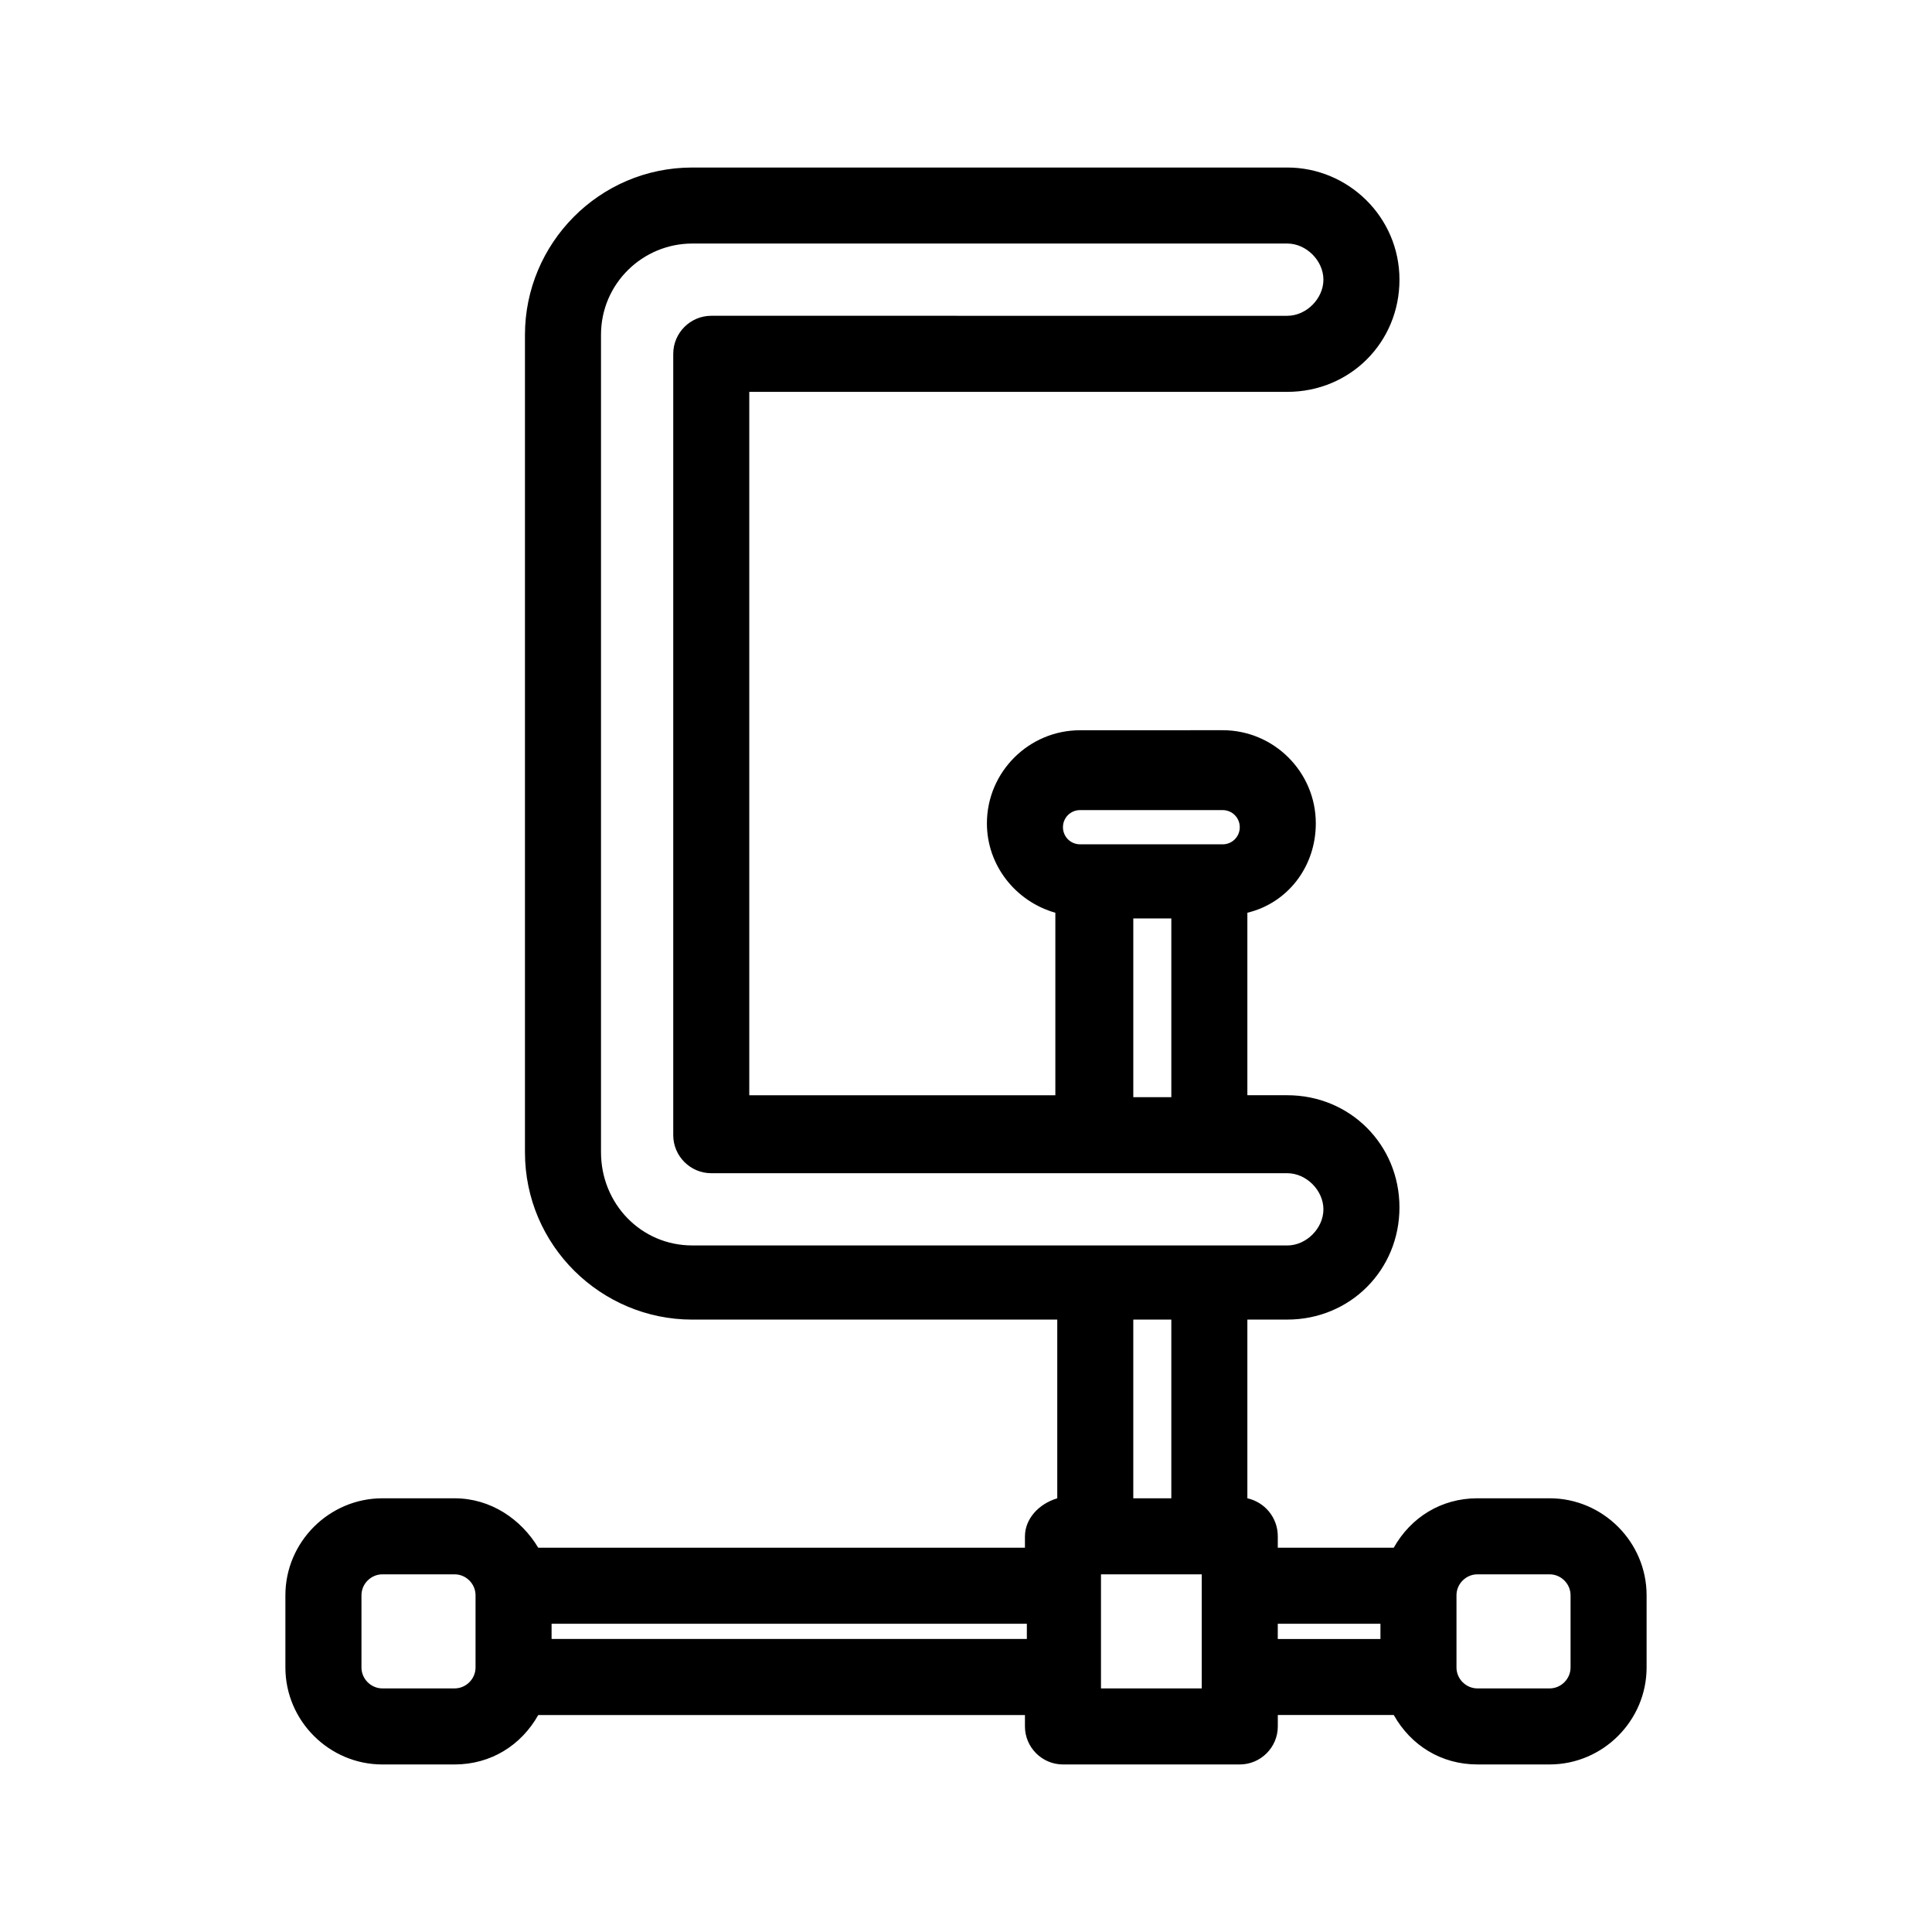 <?xml version="1.0" encoding="UTF-8"?>
<!-- Uploaded to: SVG Repo, www.svgrepo.com, Generator: SVG Repo Mixer Tools -->
<svg fill="#000000" width="800px" height="800px" version="1.1" viewBox="144 144 512 512" xmlns="http://www.w3.org/2000/svg">
 <path d="m415.62 551.14v3.023h-128.98c-4.535-7.559-12.594-13.098-22.168-13.098h-19.145c-14.105 0-25.695 11.586-25.695 25.695v19.145c0 14.105 11.586 25.695 25.695 25.695h19.145c9.574 0 17.633-5.039 22.168-13.098h128.98v3.019c0 5.543 4.535 10.078 10.078 10.078h46.855c5.543 0 10.078-4.535 10.078-10.078v-3.023h30.73c4.531 8.059 12.59 13.098 22.164 13.098h19.145c14.105 0 25.695-11.586 25.695-25.695v-19.145c0-14.105-11.586-25.695-25.695-25.695h-19.145c-9.574 0-17.633 5.039-22.168 13.098h-30.73v-3.019c0-5.039-3.527-9.07-8.062-10.078v-47.359h10.578c16.625 0 29.727-13.098 29.727-29.727 0-16.625-13.098-29.727-29.727-29.727h-10.578v-48.367c10.578-2.519 18.137-12.09 18.137-23.68 0-13.602-11.082-24.688-24.688-24.688l-37.785 0.012c-13.602 0-24.688 11.082-24.688 24.688 0 11.082 7.559 20.656 18.137 23.68v48.367l-81.113-0.004v-186.41h142.58c16.625 0 29.727-13.098 29.727-29.727 0-16.625-13.602-29.723-29.727-29.723h-157.69c-24.688 0-44.336 20.152-44.336 44.336v216.64c0 24.688 20.152 44.336 44.336 44.336h96.73v47.359c-5.035 1.512-8.562 5.539-8.562 10.074zm28.715-163.74h10.078v47.359h-10.078zm-14.105-28.715h37.785c2.519 0 4.535 2.016 4.535 4.535 0 2.519-2.016 4.535-4.535 4.535h-34.262l-3.523-0.004c-2.519 0-4.535-2.016-4.535-4.535 0-2.516 2.016-4.531 4.535-4.531zm-165.75 232.76h-19.145c-3.023 0-5.543-2.519-5.543-5.543v-19.145c0-3.023 2.519-5.543 5.543-5.543h19.145c3.023 0 5.543 2.519 5.543 5.543v19.145c0 3.023-2.519 5.543-5.543 5.543zm25.695-13.098v-4.031h125.95v4.031zm172.3 13.098h-26.703v-30.227h26.703zm67.508-24.688c0-3.023 2.519-5.543 5.543-5.543h19.145c3.023 0 5.543 2.519 5.543 5.543v19.145c0 3.023-2.519 5.543-5.543 5.543h-19.145c-3.023 0-5.543-2.519-5.543-5.543zm-20.152 7.559v4.031h-27.207v-4.031zm-206.56-124.95v-216.64c0-13.602 11.082-24.184 24.184-24.184h157.69c5.039 0 9.574 4.535 9.574 9.574s-4.535 9.574-9.574 9.574l-152.65-0.004c-5.543 0-10.078 4.535-10.078 10.078v207.07c0 5.543 4.535 10.078 10.078 10.078h152.65c5.039 0 9.574 4.535 9.574 9.574 0 5.039-4.535 9.574-9.574 9.574h-50.887l-106.8-0.008c-13.602 0-24.184-11.082-24.184-24.688zm151.14 44.84v46.855h-10.078v-47.359h10.078z"/>
</svg>